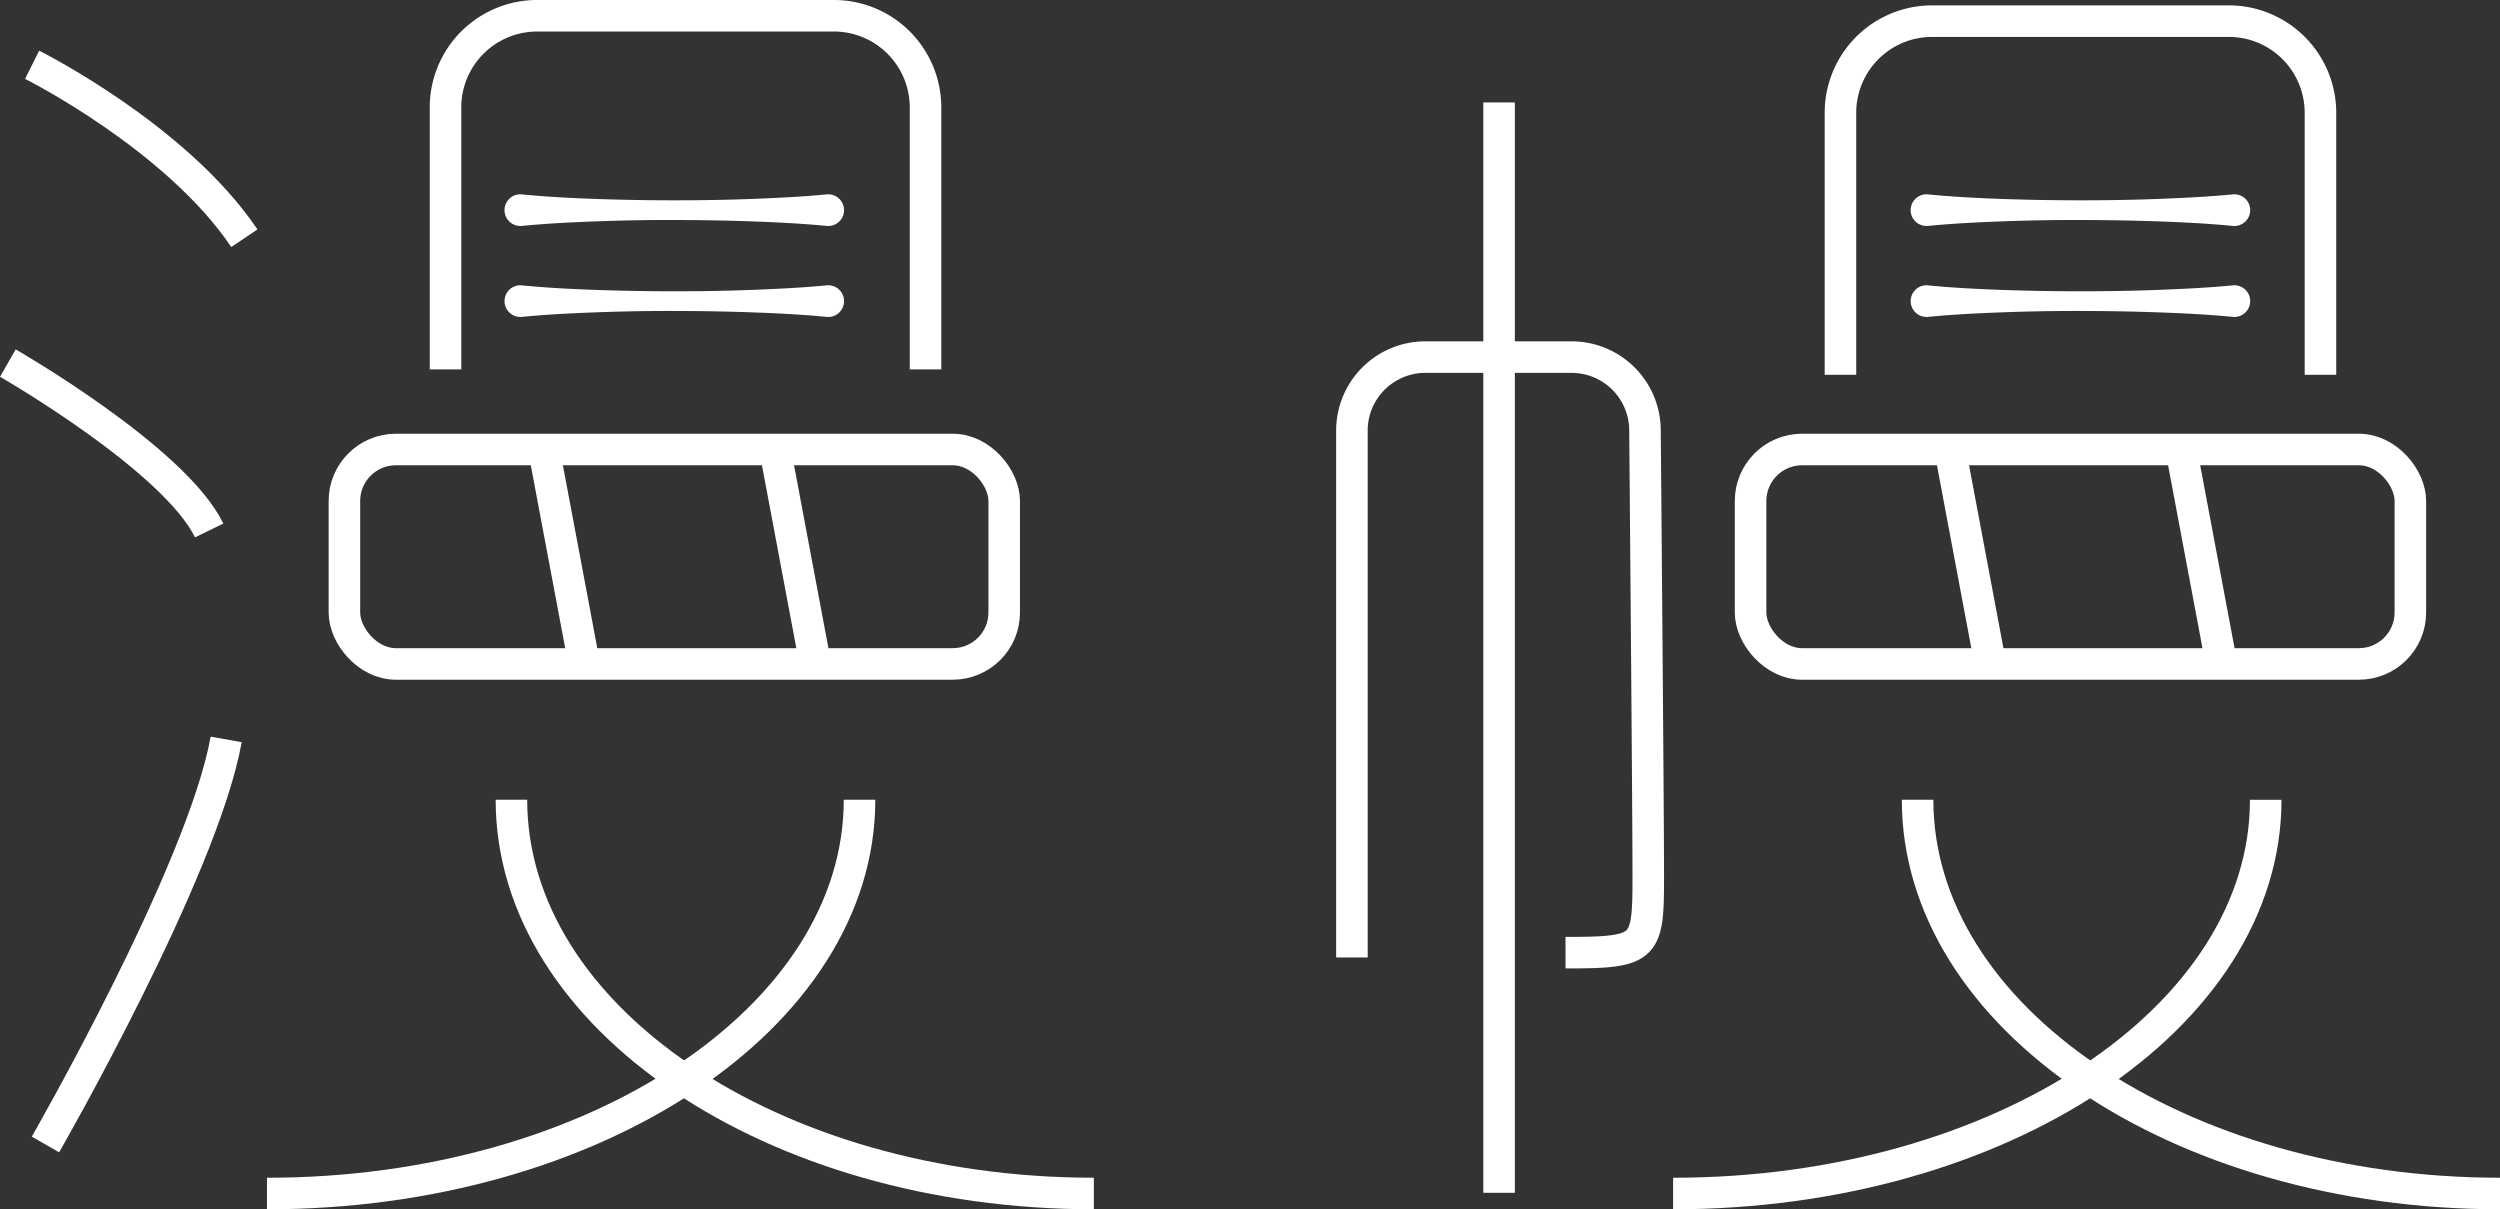 <svg xmlns="http://www.w3.org/2000/svg" viewBox="0 0 1012.17 489.6"><rect x="0" y="0" width="1012.17" height="489.6" fill="#333333" stroke="none"/><defs><style>.cls-1{fill:#fff;}.cls-2{fill:none;stroke:#fff;stroke-miterlimit:10;stroke-width:12.77px;}</style></defs><title>logo_white</title><g id="圖層_2" data-name="圖層 2"><g id="圖層_1-2" data-name="圖層 1"><path class="cls-1" d="M211.3,115.54c10.28,1,20.57,1.52,30.85,1.87s20.57.52,30.85.52,20.57-.15,30.85-.54,20.57-.87,30.85-1.86a6.41,6.41,0,0,1,1.23,12.77,6.83,6.83,0,0,1-1.23,0c-10.28-1-20.57-1.5-30.85-1.86s-20.57-.52-30.85-.54-20.57.14-30.85.52-20.57.87-30.85,1.87a6.41,6.41,0,1,1-1.24-12.77A6.8,6.8,0,0,1,211.3,115.54Z"/><path class="cls-1" d="M211.3,78.71c10.28,1,20.57,1.52,30.85,1.87s20.57.52,30.85.52,20.57-.15,30.85-.54,20.57-.87,30.85-1.86a6.41,6.41,0,0,1,1.23,12.77,6.83,6.83,0,0,1-1.23,0c-10.28-1-20.57-1.5-30.85-1.86s-20.57-.52-30.85-.54-20.57.14-30.85.52-20.57.87-30.85,1.87a6.41,6.41,0,1,1-1.24-12.77A6.83,6.83,0,0,1,211.3,78.71Z"/><path class="cls-2" d="M108.09,483.22C240.59,483.22,348,411.84,348,323.8"/><path class="cls-2" d="M207.06,323.8c0,88,105.57,159.41,235.8,159.41"/><path class="cls-2" d="M374.71,149.57V43.49A37.11,37.11,0,0,0,337.6,6.38H217.48a37.11,37.11,0,0,0-37.11,37.11V149.57"/><rect class="cls-2" x="139.44" y="181.99" width="267.13" height="86.82" rx="20.84" ry="20.84"/><line class="cls-2" x1="220.2" y1="181.99" x2="236.53" y2="268.81"/><line class="cls-2" x1="313.79" y1="181.99" x2="330.11" y2="268.81"/><path class="cls-1" d="M780.6,115.54c10.28,1,20.57,1.52,30.85,1.87s20.57.52,30.85.52,20.57-.15,30.85-.54,20.57-.87,30.85-1.86a6.41,6.41,0,1,1,1.23,12.77,6.83,6.83,0,0,1-1.23,0c-10.28-1-20.57-1.5-30.85-1.86s-20.57-.52-30.85-.54-20.57.14-30.85.52-20.57.87-30.85,1.87a6.41,6.41,0,1,1-1.24-12.77A6.8,6.8,0,0,1,780.6,115.54Z"/><path class="cls-1" d="M780.6,78.71c10.28,1,20.57,1.52,30.85,1.87s20.57.52,30.85.52,20.57-.15,30.85-.54,20.57-.87,30.85-1.86a6.41,6.41,0,1,1,1.23,12.77,6.83,6.83,0,0,1-1.23,0c-10.28-1-20.57-1.5-30.85-1.86s-20.57-.52-30.85-.54-20.57.14-30.85.52-20.57.87-30.85,1.87a6.41,6.41,0,1,1-1.24-12.77A6.83,6.83,0,0,1,780.6,78.71Z"/><path class="cls-2" d="M677.39,483.22c132.51,0,239.93-71.37,239.93-159.41"/><path class="cls-2" d="M776.37,323.8c0,88,105.57,159.41,235.8,159.41"/><path class="cls-2" d="M939.48,151.74V45.66A37.11,37.11,0,0,0,902.37,8.56H782.25a37.11,37.11,0,0,0-37.11,37.11V151.74"/><rect class="cls-2" x="708.75" y="181.99" width="267.13" height="86.82" rx="20.84" ry="20.84"/><line class="cls-2" x1="789.51" y1="181.99" x2="805.83" y2="268.81"/><line class="cls-2" x1="883.09" y1="181.99" x2="899.41" y2="268.81"/><path class="cls-2" d="M13,26.23S71.28,55.35,98.93,96.45"/><path class="cls-2" d="M3.18,147s67.28,38.61,81.51,67.76"/><path class="cls-2" d="M18.4,463.36s63.67-110.73,73.17-164"/><path class="cls-2" d="M547.35,387.66V174.32a29.74,29.74,0,0,1,29.74-29.74h59.13A29.72,29.72,0,0,1,666,174.05c.45,52.33,1.33,158.11,1.33,180.33,0,29.79-.6,31.32-33.5,31.32"/><line class="cls-2" x1="606.93" y1="41.47" x2="606.93" y2="482.92"/></g></g></svg>